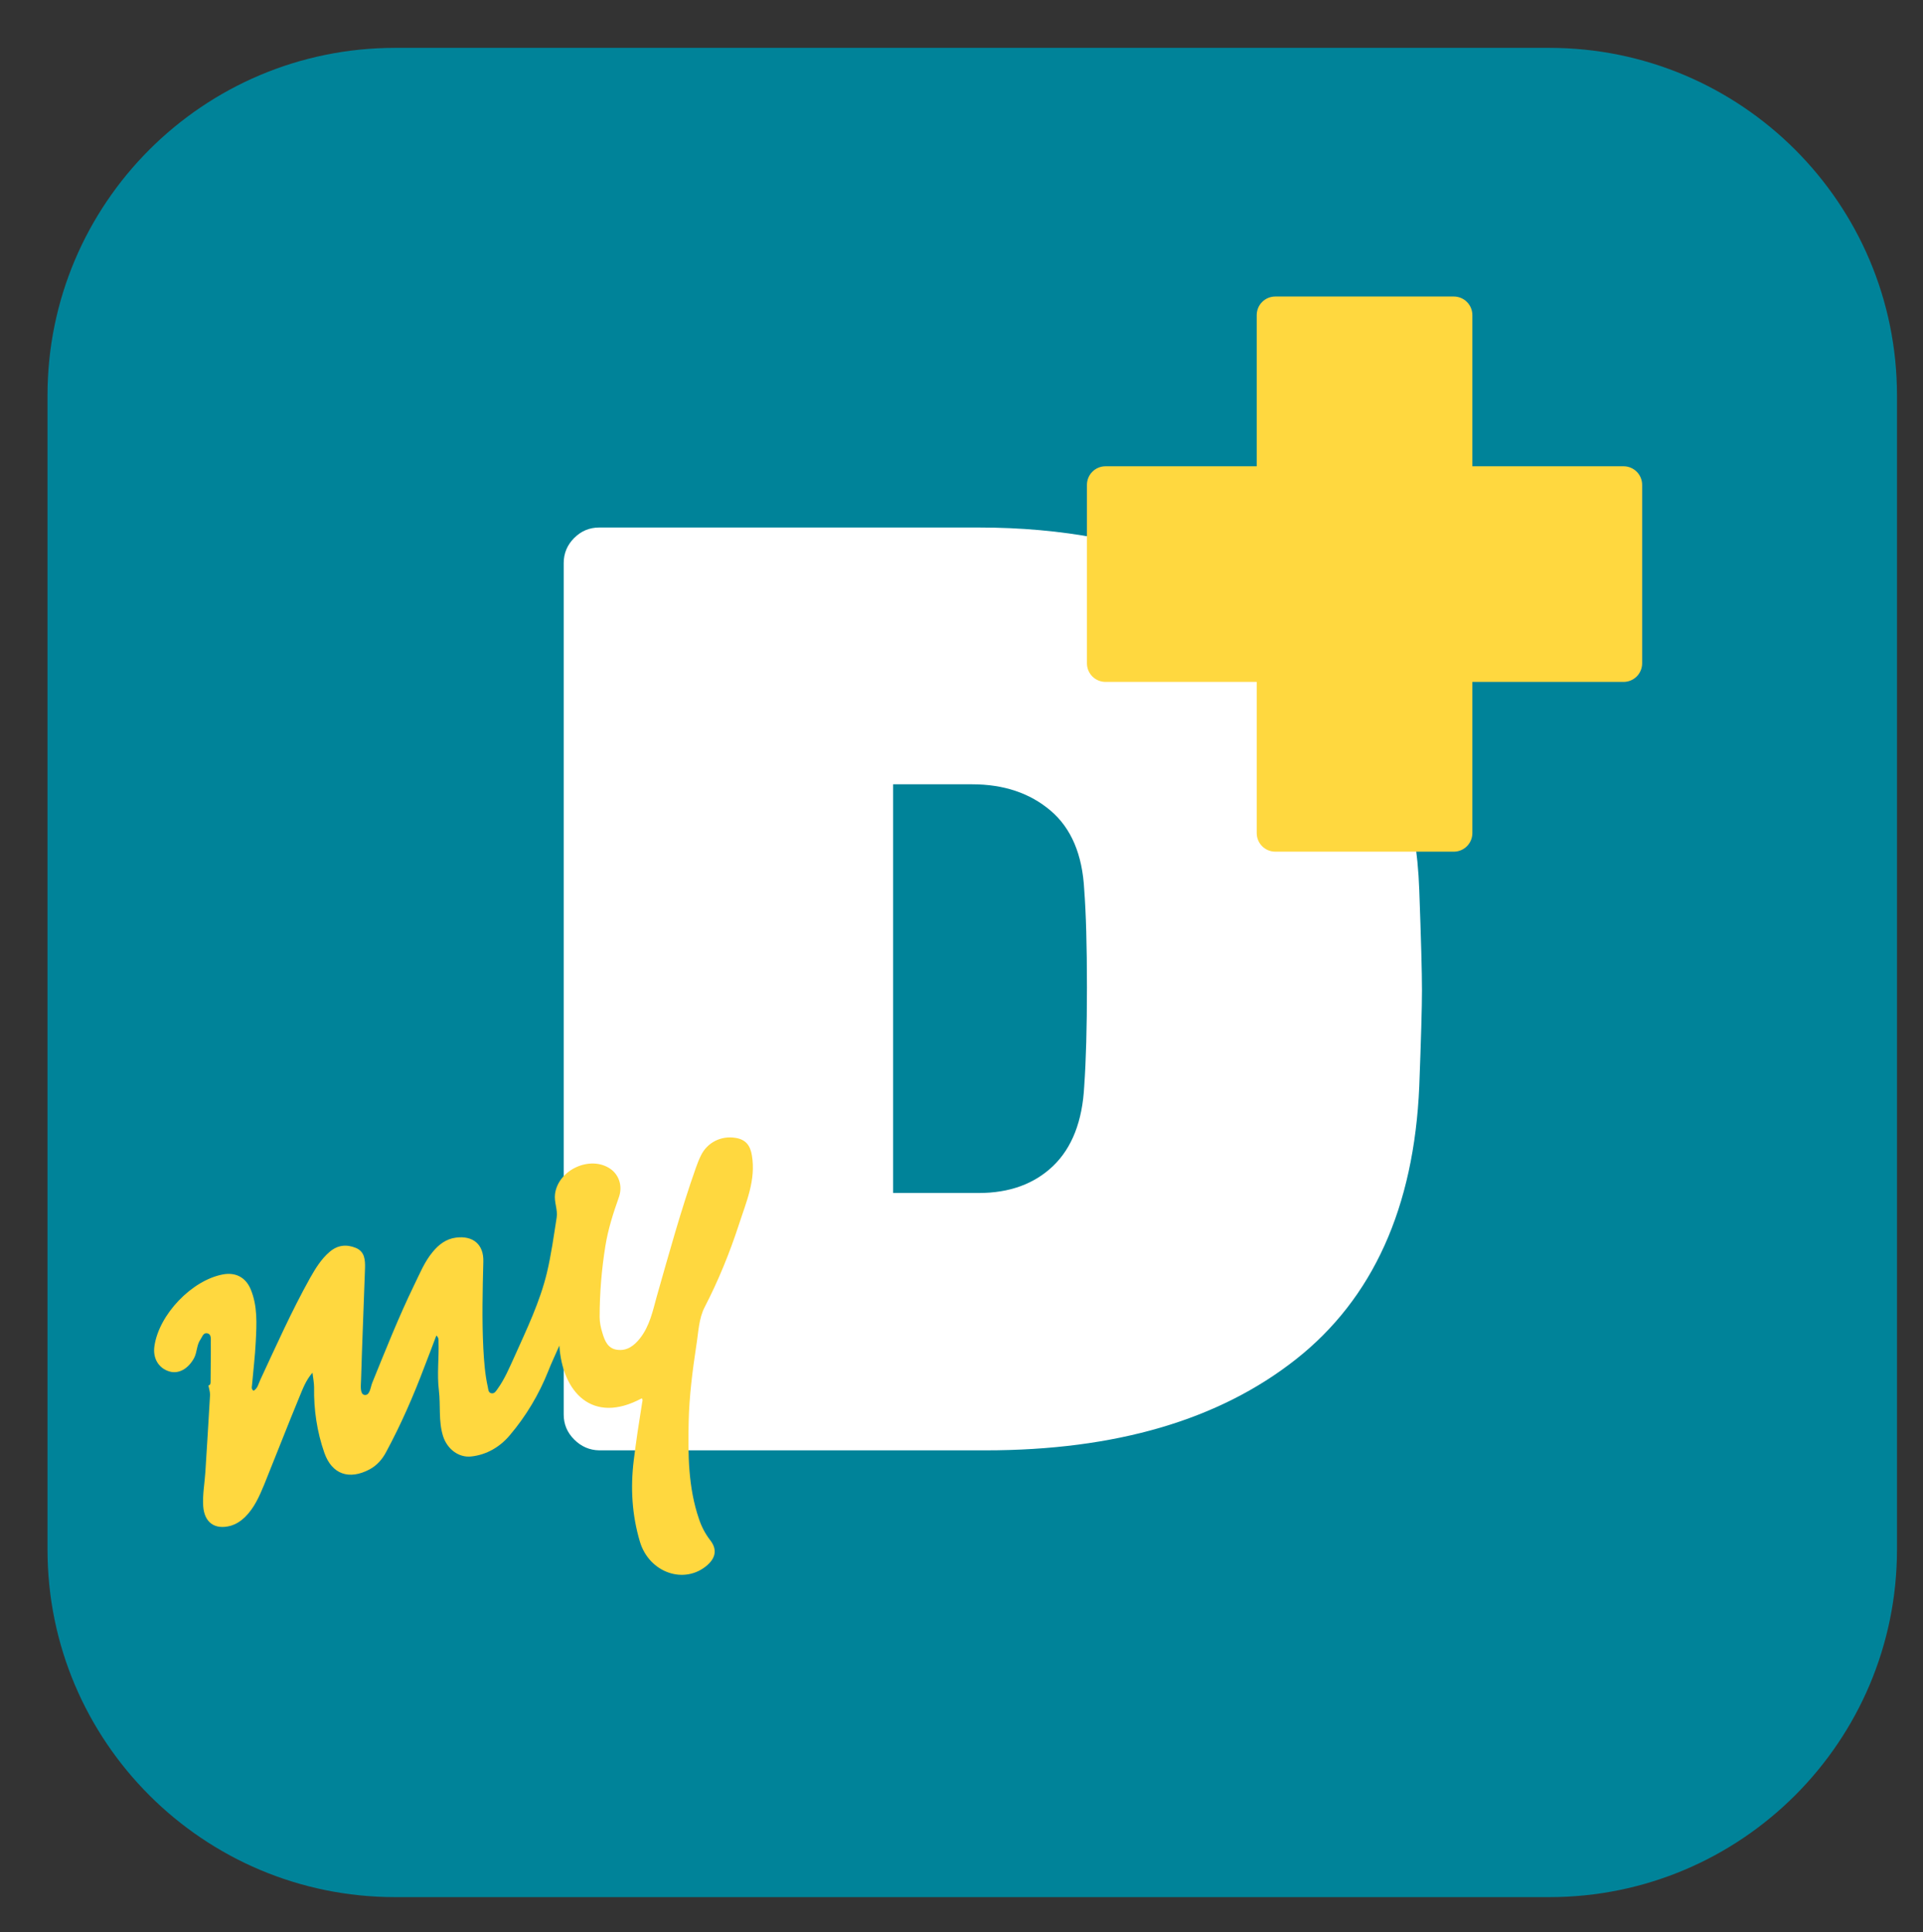 <?xml version="1.0" encoding="utf-8"?>
<!-- Generator: Adobe Illustrator 24.2.3, SVG Export Plug-In . SVG Version: 6.00 Build 0)  -->
<svg version="1.1" id="Calque_1" xmlns="http://www.w3.org/2000/svg" xmlns:xlink="http://www.w3.org/1999/xlink" x="0px" y="0px"
	 viewBox="0 0 1064.7 1069.9" style="enable-background:new 0 0 1064.7 1069.9;" xml:space="preserve">
<rect x="0" y="0" width="1064.7" height="1069.9" fill="#333333" stroke="none"/>
<style type="text/css">
	.st0{fill:#008399;}
	.st1{fill:#FFFFFF;}
	.st2{fill:#FFD83F;}
</style>
<path class="st0" d="M857.8,1050.5h-639c-106.3,0-192.5-86.2-192.5-192.5V219c0-106.3,86.2-192.5,192.5-192.5h639
	c106.3,0,192.5,86.2,192.5,192.5v639C1050.3,964.3,964.1,1050.5,857.8,1050.5z"/>
<g>
	<path class="st1" d="M317.9,797.1c-3.9-3.9-5.8-8.5-5.8-13.9V311.8c0-5.3,1.9-10,5.8-13.9c3.9-3.9,8.5-5.8,13.9-5.8h210.2
		c46.2,0,87.3,7.8,123.4,23.3c36,15.6,64.7,38.4,86.1,68.6c21.4,30.2,32.8,66.4,34.3,108.8c1,27.3,1.5,45.7,1.5,55.5
		c0,9.3-0.5,27-1.5,53.3c-2.9,67.1-25.7,117.5-68.3,151.1c-42.6,33.6-99.9,50.4-171.9,50.4H331.7C326.4,803,321.8,801,317.9,797.1z
		 M541.9,660.6c17,0,30.8-5,41.2-15s16.2-24.7,17.2-44.2c1-14.1,1.5-32.4,1.5-54.7c0-22.9-0.5-40.9-1.5-54
		c-1-19.5-7.2-34.1-18.6-43.8c-11.4-9.7-25.9-14.6-43.4-14.6h-43.8v226.3H541.9z"/>
	<path class="st2" d="M898.9,258.2h-83.7v-83.7c0-5.7-4.6-10.3-10.3-10.3h-98.8c-5.7,0-10.3,4.6-10.3,10.3v83.7h-83.7
		c-5.7,0-10.3,4.6-10.3,10.3v98.8c0,5.7,4.6,10.3,10.3,10.3h83.7v83.7c0,5.7,4.6,10.3,10.3,10.3h98.8c5.7,0,10.3-4.6,10.3-10.3
		v-83.7h83.7c5.7,0,10.3-4.6,10.3-10.3v-98.8C909.2,262.8,904.6,258.2,898.9,258.2z"/>
</g>
<g>
	<path class="st2" d="M115.4,767.2c1.2-0.3,1.2-1.3,1.2-2.2c0-7.3,0.2-14.6,0.1-21.9c0-1.7,0.4-4.3-1.9-4.8c-2.3-0.5-2.8,2-3.8,3.4
		c-2.2,3.1-1.8,7.1-3.6,10.4c-3.2,5.8-8.4,8.9-13.7,7.3c-5.9-1.8-9.2-7.3-8.2-14c2.5-17.5,20.7-36.5,37.9-39.7
		c6.9-1.3,12.5,1.5,15.3,8c4,9.4,3.4,19.4,2.9,29.3c-0.4,8.1-1.4,16.2-2.1,24.3c-0.1,0.9-0.4,1.9,0.9,2.8c2.3-1.3,2.7-3.9,3.7-6
		c8.8-18.9,17.3-38,27.5-56.3c3-5.3,6.2-10.6,10.9-14.6c4.4-3.8,9.3-4.3,14.5-2.2c5,2.1,5.2,6.7,5.1,11.2
		c-0.7,20.7-1.6,41.4-2.2,62.1c-0.1,2.8-0.7,7.6,1.8,8.1c3.1,0.6,3.4-4.2,4.4-6.7c7.4-18.2,14.6-36.4,23.2-54.1
		c3.1-6.3,5.7-12.9,10.3-18.4c3.4-4.1,7.4-7.2,12.9-7.9c9.4-1.2,15.4,3.8,15.1,13.3c-0.4,16-0.8,32,0,48c0.4,7.2,0.9,14.4,2.5,21.5
		c0.3,1.3,0.2,3.1,2,3.4c1.7,0.3,2.5-1.2,3.3-2.3c4-5.5,6.6-11.8,9.4-17.9c6.8-15.2,14.1-30.3,18-46.5c2.4-10.1,3.8-20.4,5.4-30.6
		c0.7-4.3-1.5-8.6-0.9-13.1c1.8-13.4,19.5-21.5,30.6-13.9c4.8,3.3,7,9.6,4.7,15.9c-3.1,8.7-5.9,17.5-7.4,26.7
		c-2.1,13-3.2,26.2-3.2,39.4c0,3,0.6,5.9,1.5,8.8c1.3,4.4,3,8.7,8.1,9.4c5.5,0.8,9.5-2.2,12.8-6.4c5.3-6.8,7-15,9.2-23
		c6.8-23.9,13.4-47.9,21.7-71.4c0.8-2.2,1.6-4.4,2.7-6.6c3.5-7.4,11.3-11.3,19.4-9.9c5.4,0.9,8,4.1,8.9,9.7
		c2.3,13.7-3.2,25.9-7.2,38.3c-5.1,15.6-11.3,30.9-18.9,45.6c-3.4,6.5-3.5,14.3-4.7,21.5c-2.1,13.9-3.9,27.9-4.2,42
		c-0.4,18.2-0.3,36.4,5.7,53.9c1.4,4.2,3.4,8.1,6.1,11.6c3.9,4.9,3.4,9.6-1.4,13.9c-12.6,11.1-32.2,4.4-37.4-12.9
		c-4.4-14.8-5.3-29.8-3.4-45.2c1.3-10.6,2.9-21.1,4.6-31.6c0.1-0.9,0.6-1.8-0.2-2.6c-27.5,14.8-44-3.7-45.6-29.2
		c-2.3,5.3-4.4,9.6-6.1,14c-5.2,13.1-12.4,25.1-21.4,35.7c-5.3,6.3-12.7,10.8-21.4,11.7c-6.9,0.7-13.2-4.1-15.5-11.3
		c-2.6-8.3-1.3-16.9-2.3-25.3c-1.1-9,0.1-17.9-0.2-26.9c0-1.1,0.2-2.2-1.2-3.5c-2.2,5.9-4.4,11.6-6.6,17.3
		c-6.1,16.2-13,32-21.2,47.2c-2.1,4-5.1,7.5-9.3,9.7c-11.2,5.9-20.7,2.7-24.9-9.2c-4.1-11.7-5.9-23.9-5.7-36.3
		c0-2.4-0.5-4.9-0.9-8.1c-3.7,4.3-5.3,8.8-7.1,13.1c-6.7,16.2-13,32.5-19.6,48.8c-2.7,6.5-5.5,13-10.7,18.1c-2.3,2.2-4.9,3.9-8,4.8
		c-8.8,2.3-14.5-1.9-15.1-11c-0.4-6.3,0.8-12.5,1.2-18.8c0.9-14.3,1.8-28.5,2.6-42.8C116.3,770.6,115.7,768.9,115.4,767.2z"/>
</g>
</svg>
